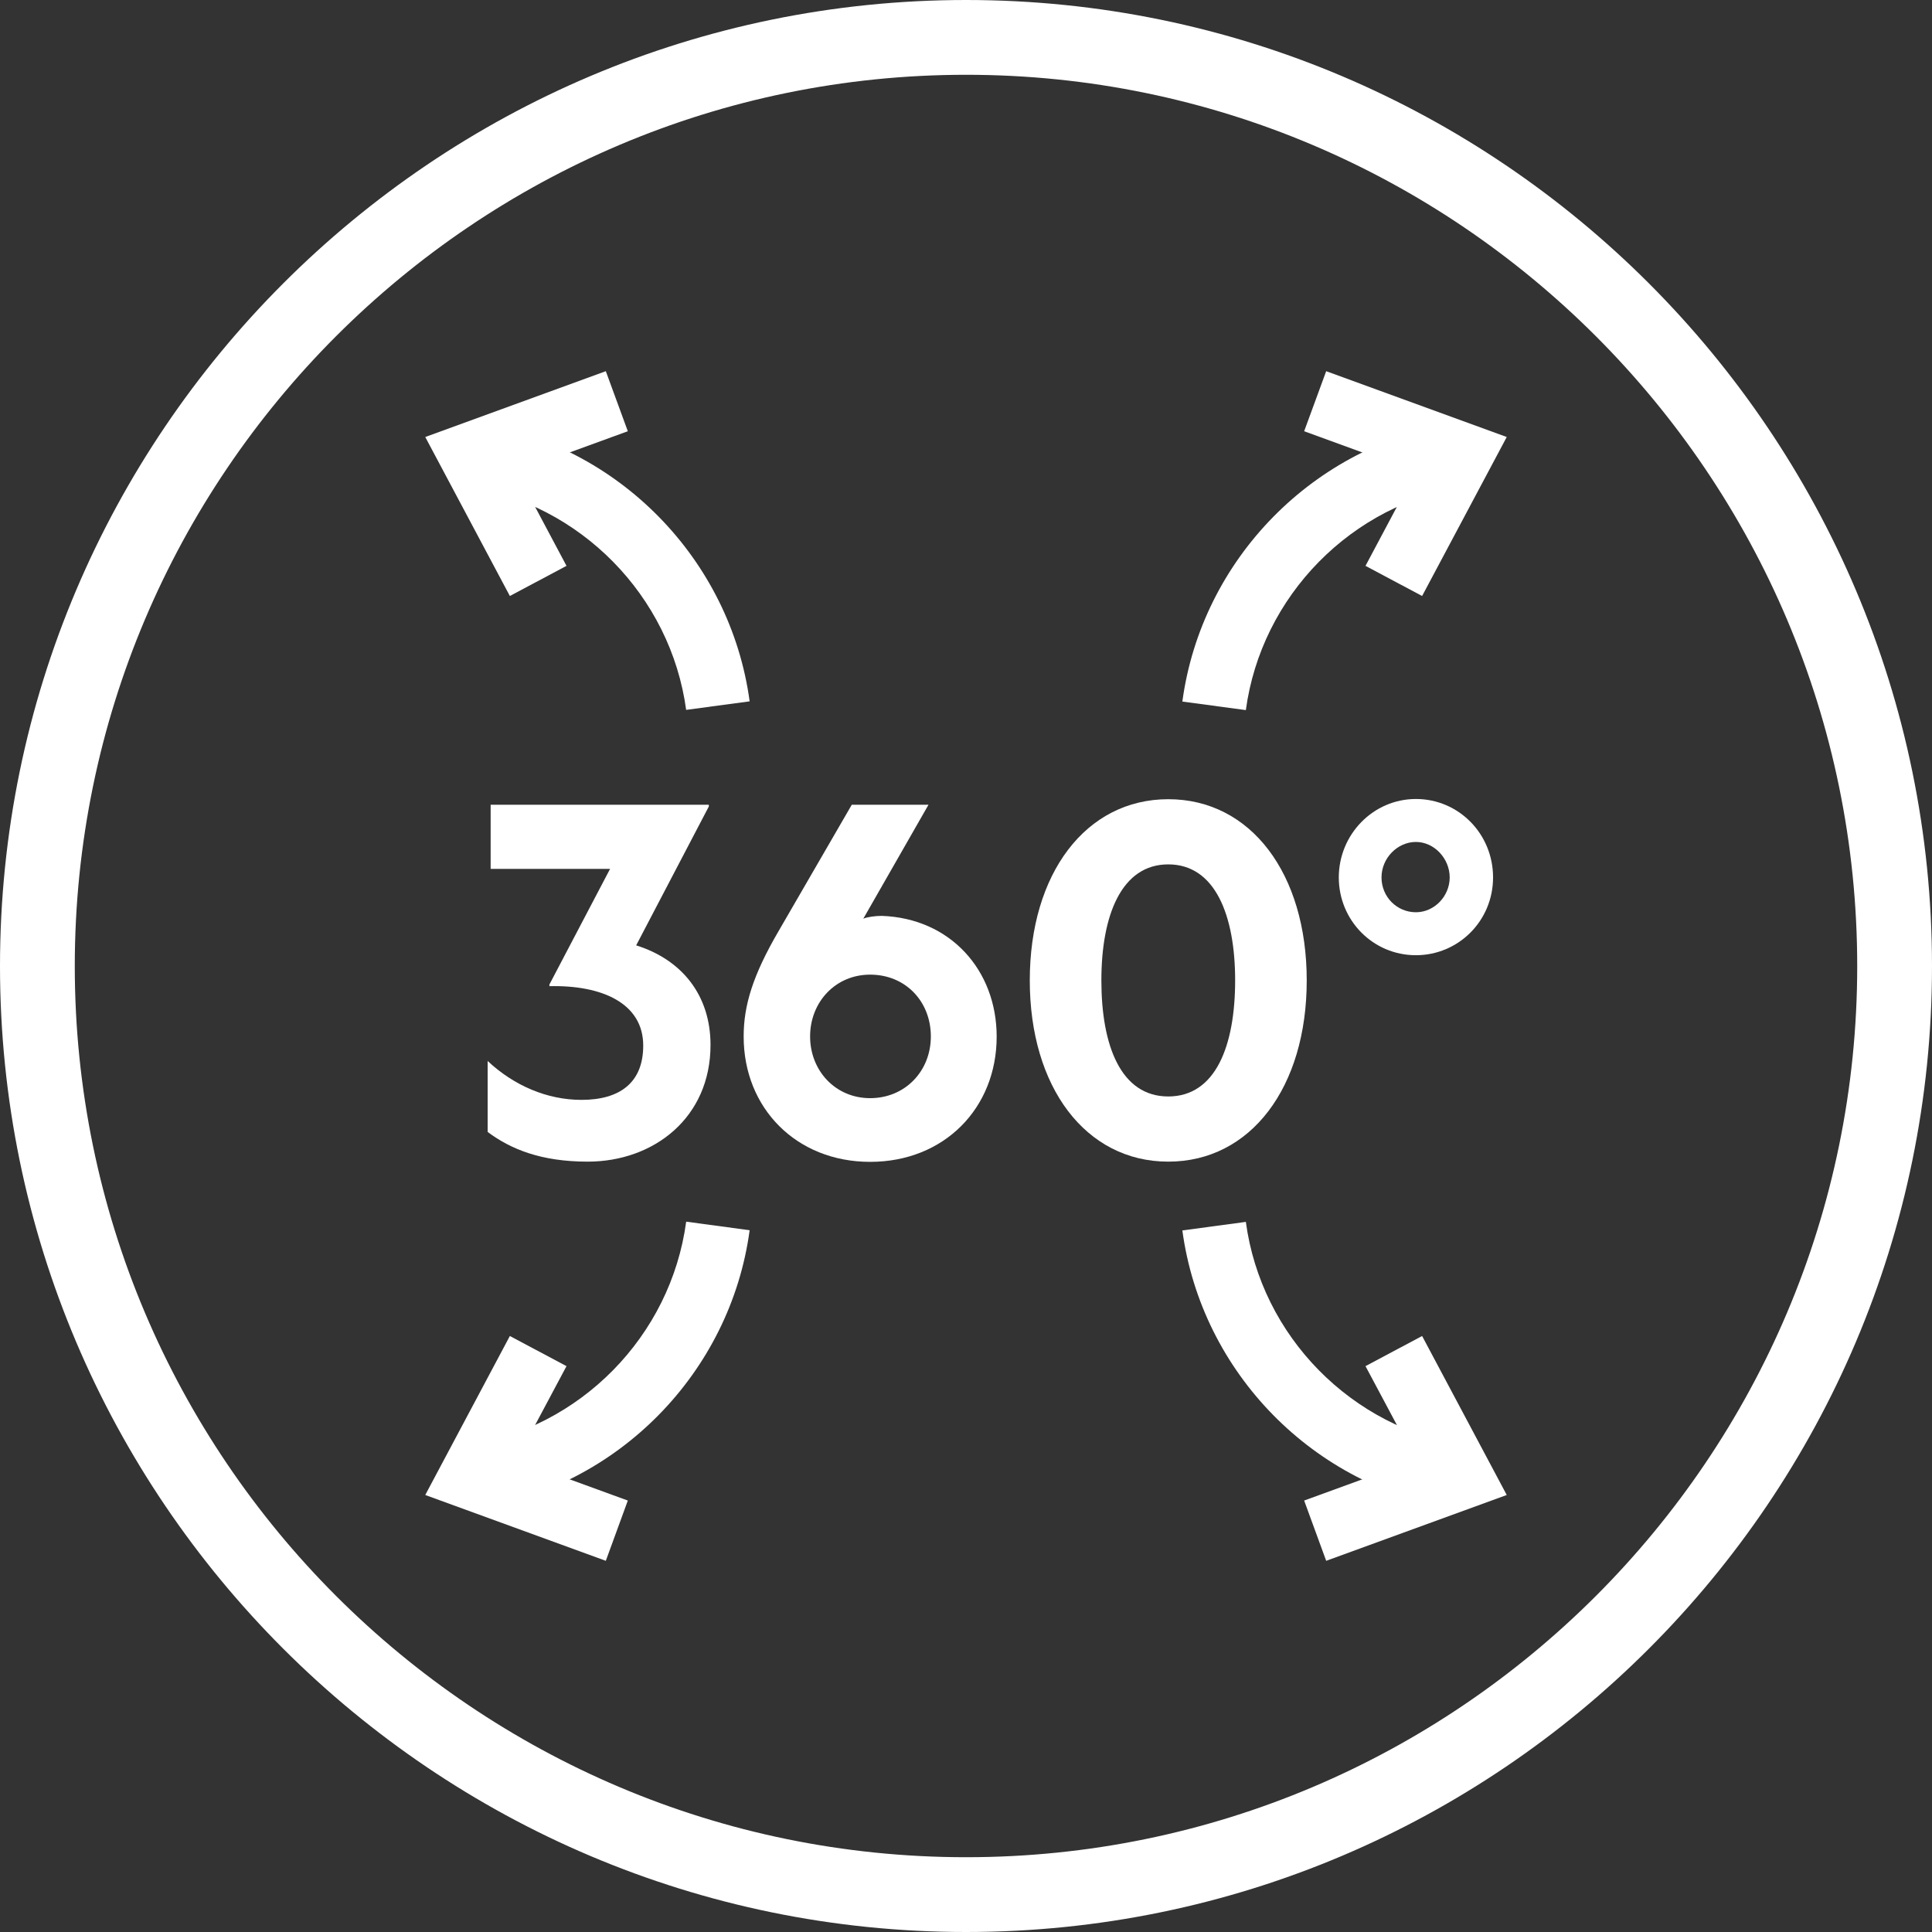 <svg width="72" height="72" viewBox="0 0 72 72" fill="none" xmlns="http://www.w3.org/2000/svg">
<rect x="0" y="0" width="72" height="72" fill="#333333" stroke="none"/>
<g clip-path="url(#clip0_106_1616)">
<g clip-path="url(#clip1_106_1616)">
<g clip-path="url(#clip2_106_1616)">
<path d="M18.277 29.991H26.416V30.055L23.708 35.231C25.412 35.765 26.479 37.087 26.479 38.943C26.479 41.65 24.369 43.291 21.9 43.291C20.156 43.291 19.025 42.821 18.173 42.184V39.54C19.153 40.456 20.387 40.989 21.669 40.989C23.095 40.989 23.971 40.352 23.971 38.966C23.971 37.389 22.434 36.705 20.475 36.752V36.689L22.736 32.38H18.285V29.991H18.277Z" fill="white"/>
<path d="M27.714 38.624C27.714 37.469 28.056 36.346 29.012 34.706L31.743 29.991H34.602L32.173 34.236C32.325 34.172 32.619 34.132 32.858 34.132C35.414 34.22 37.143 36.155 37.143 38.632C37.143 41.3 35.184 43.299 32.428 43.299C29.673 43.299 27.714 41.292 27.714 38.632V38.624ZM32.428 36.322C31.13 36.322 30.19 37.35 30.19 38.624C30.19 39.898 31.13 40.925 32.428 40.925C33.726 40.925 34.69 39.922 34.69 38.624C34.69 37.326 33.75 36.322 32.428 36.322Z" fill="white"/>
<path d="M38.377 36.537C38.377 32.556 40.464 29.784 43.538 29.784C46.612 29.784 48.698 32.556 48.698 36.537C48.698 40.519 46.612 43.291 43.538 43.291C40.464 43.291 38.377 40.519 38.377 36.537ZM41.045 36.537C41.045 38.966 41.77 40.862 43.538 40.862C45.306 40.862 46.03 38.966 46.03 36.537C46.03 34.108 45.282 32.213 43.538 32.213C41.794 32.213 41.045 34.108 41.045 36.537Z" fill="white"/>
<path d="M52.767 35.598C51.167 35.598 49.893 34.3 49.893 32.699C49.893 31.098 51.175 29.776 52.767 29.776C54.36 29.776 55.642 31.075 55.642 32.699C55.642 34.324 54.344 35.598 52.767 35.598ZM52.767 33.997C53.452 33.997 54.026 33.4 54.026 32.699C54.026 31.998 53.452 31.377 52.767 31.377C52.083 31.377 51.485 31.974 51.485 32.699C51.485 33.424 52.059 33.997 52.767 33.997Z" fill="white"/>
<path d="M36.004 72C16.15 72 0 55.85 0 36.004C0 16.158 16.15 0 36.004 0C55.858 0 72 16.151 72 36.004C72 55.858 55.85 72 36.004 72ZM36.004 2.787C17.687 2.787 2.787 17.688 2.787 36.004C2.787 54.321 17.687 69.213 36.004 69.213C54.321 69.213 69.213 54.313 69.213 36.004C69.213 17.695 54.313 2.787 36.004 2.787Z" fill="white"/>
<path d="M52.998 22.211L50.888 21.088L52.752 17.584L48.602 16.071L49.423 13.833L56.152 16.286L52.998 22.211Z" fill="white"/>
<path d="M46.428 26.463L44.063 26.145C44.78 20.833 48.977 16.564 54.273 15.76L54.631 18.125C50.379 18.77 47.002 22.202 46.428 26.471V26.463Z" fill="white"/>
<path d="M49.423 58.167L48.602 55.921L52.752 54.408L50.888 50.912L52.998 49.789L56.152 55.714L49.423 58.167Z" fill="white"/>
<path d="M54.273 56.239C48.977 55.435 44.78 51.166 44.063 45.855L46.429 45.536C47.002 49.805 50.379 53.229 54.631 53.882L54.273 56.247V56.239Z" fill="white"/>
<path d="M19.001 22.211L15.848 16.286L22.577 13.833L23.397 16.071L19.248 17.584L21.112 21.088L19.001 22.211Z" fill="white"/>
<path d="M25.572 26.463C24.998 22.203 21.622 18.77 17.369 18.117L17.727 15.752C23.023 16.556 27.22 20.833 27.937 26.137L25.572 26.455V26.463Z" fill="white"/>
<path d="M22.577 58.167L15.848 55.714L19.001 49.789L21.112 50.912L19.248 54.408L23.397 55.921L22.577 58.167Z" fill="white"/>
<path d="M17.727 56.24L17.369 53.874C21.622 53.229 24.998 49.797 25.572 45.528L27.937 45.847C27.22 51.159 23.023 55.427 17.727 56.232V56.24Z" fill="white"/>
</g>
</g>
</g>
<defs>
<clipPath id="clip0_106_1616">
<rect width="72" height="72" fill="white"/>
</clipPath>
<clipPath id="clip1_106_1616">
<rect width="72" height="72" fill="white"/>
</clipPath>
<clipPath id="clip2_106_1616">
<rect width="72" height="72" fill="white"/>
</clipPath>
</defs>
</svg>
